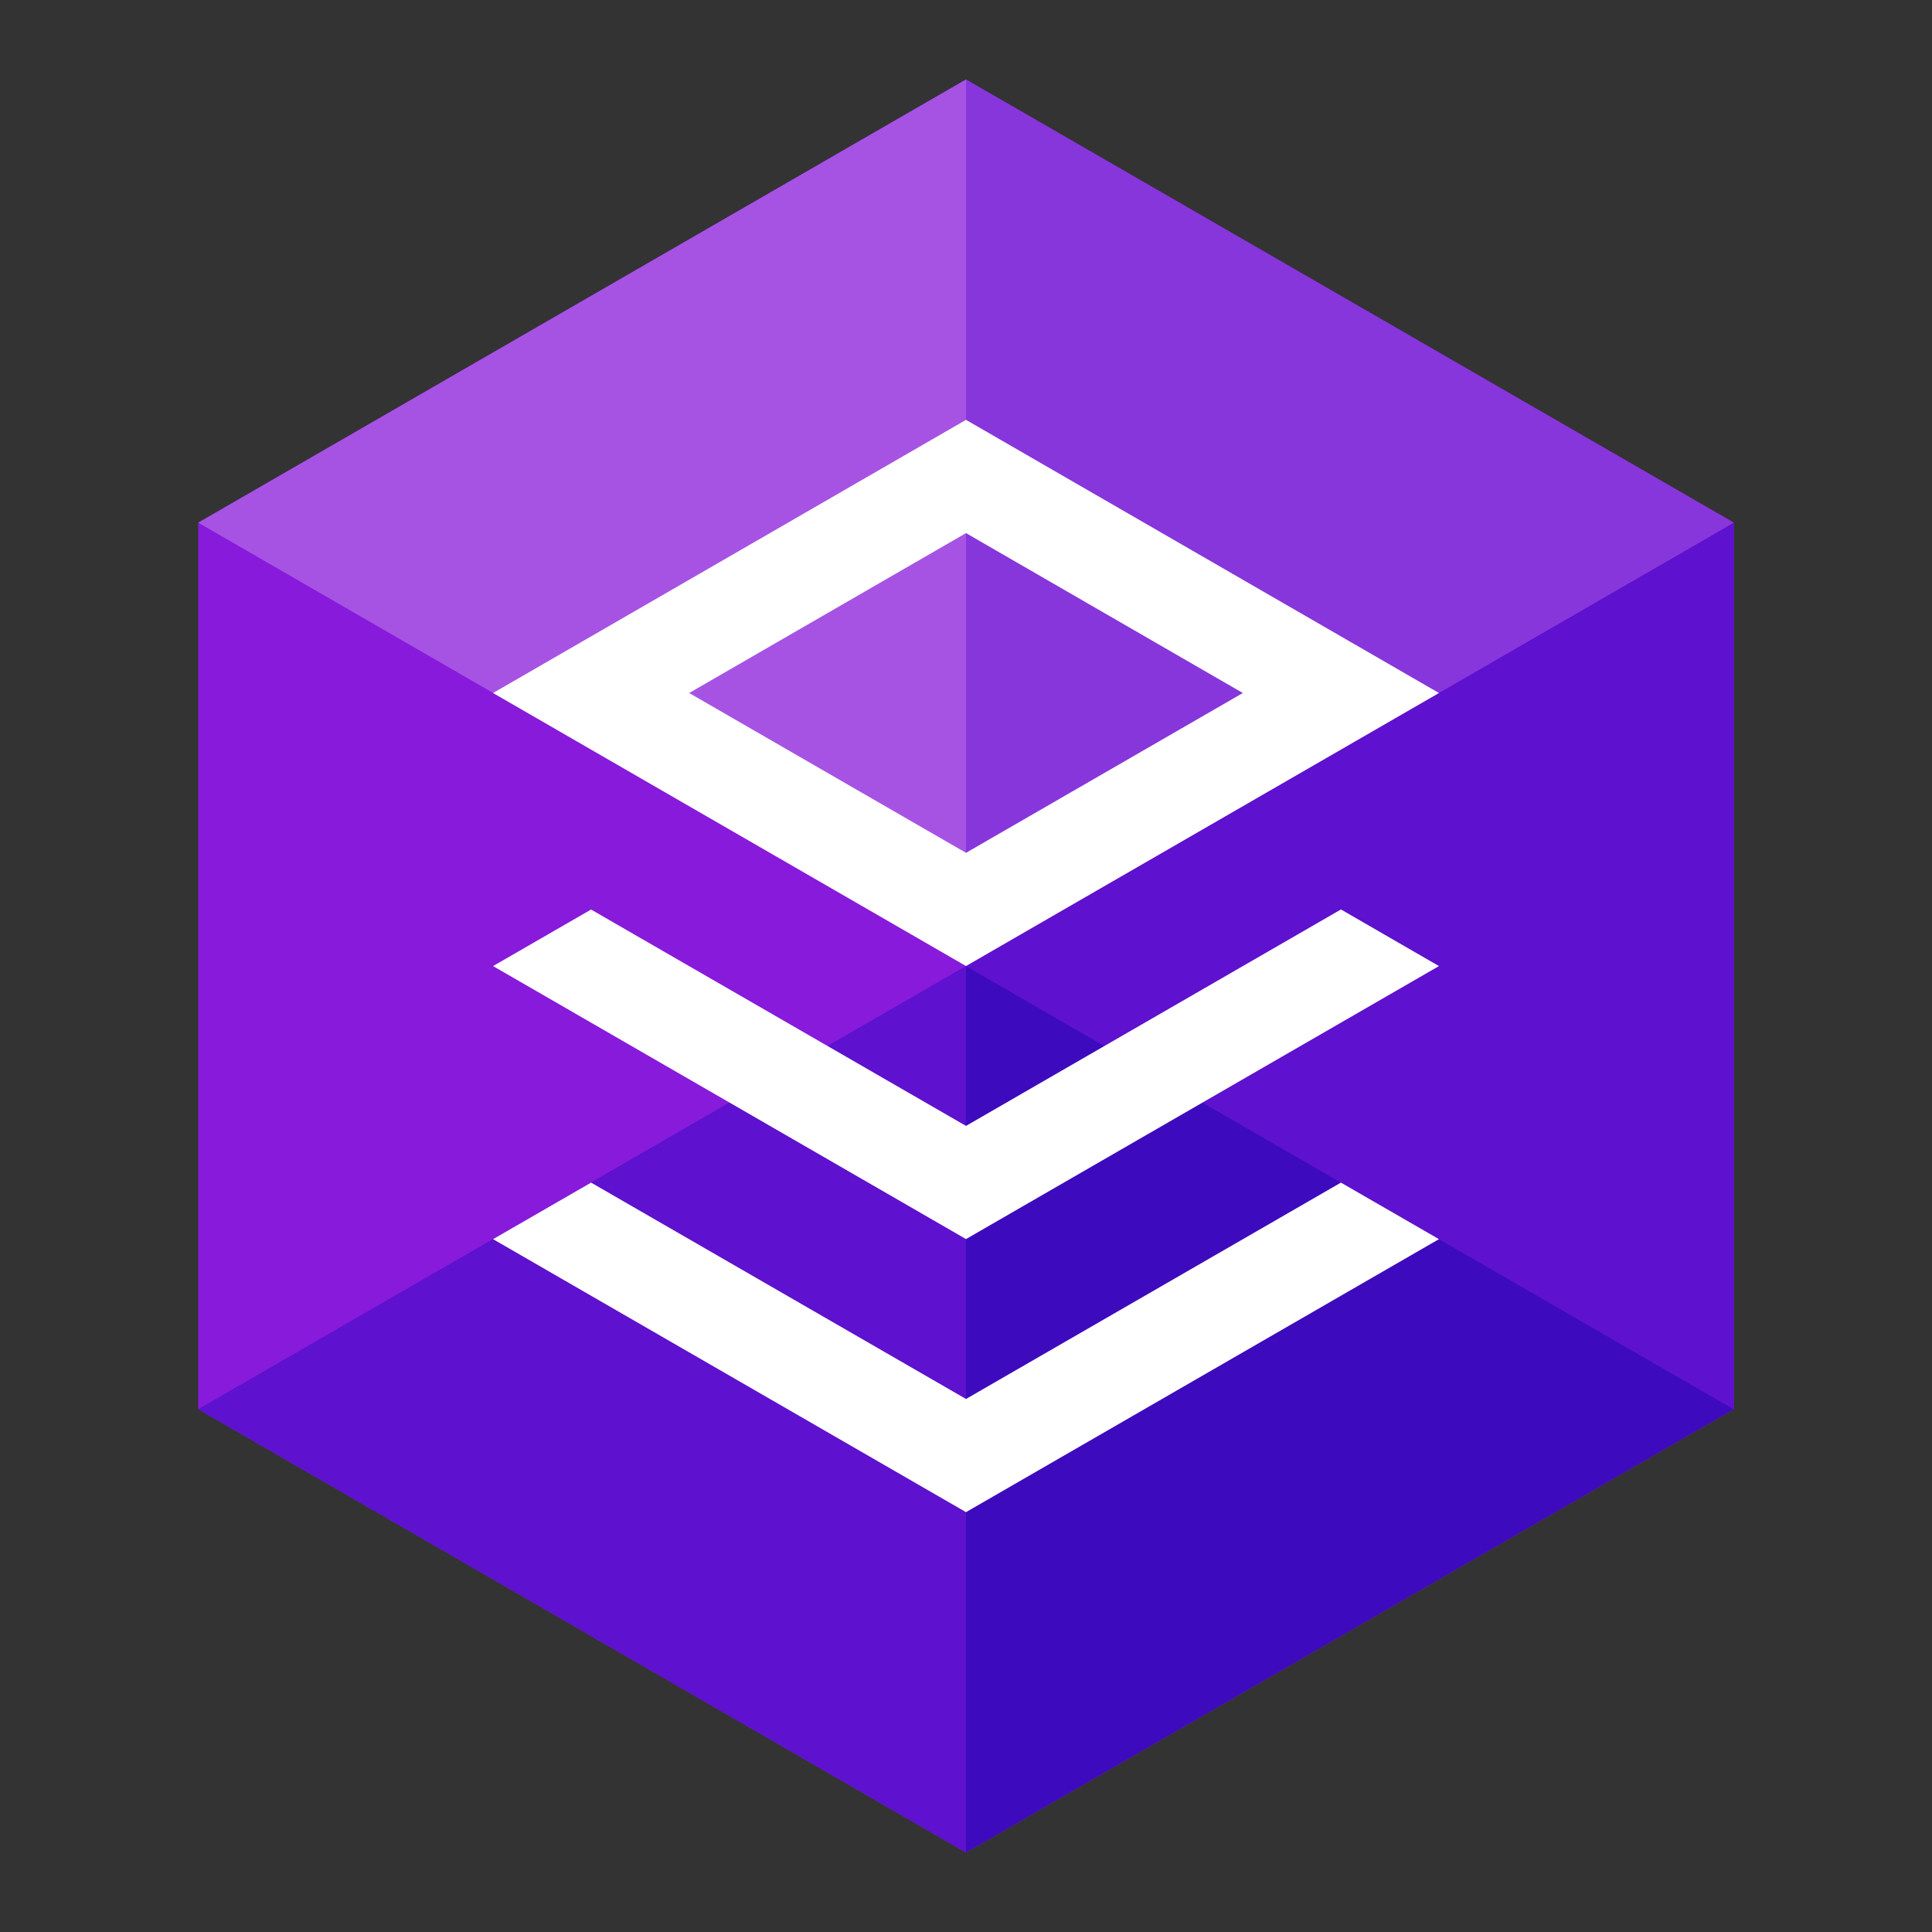 <?xml version="1.0" encoding="utf-8"?>
<!-- Generator: Adobe Illustrator 24.0.1, SVG Export Plug-In . SVG Version: 6.00 Build 0)  -->
<svg version="1.1" id="Layer_1" xmlns="http://www.w3.org/2000/svg" xmlns:xlink="http://www.w3.org/1999/xlink" x="0px" y="0px"
	 viewBox="0 0 246 246" style="enable-background:new 0 0 246 246;" xml:space="preserve">
<rect x="0" y="0" width="246" height="246" fill="#333333" stroke="none"/>
<style type="text/css">
	.st0{fill:#FFFFFF;fill-opacity:0;}
	.st1{fill:#881ADB;}
	.st2{fill:#A653E4;}
	.st3{fill:#5E11CE;}
	.st4{fill:#8736DB;}
	.st5{fill:#3D0BBD;}
	.st6{fill:#FFFFFF;}
</style>
<title>dbForge_DeveloperBundle_SQLS</title>
<rect x="-44" y="-44" class="st0" width="334" height="334"/>
<polyline class="st1" points="220.76,66.55 220.76,179.43 123,235.88 25.24,179.43 25.24,66.55 123,10.12 220.76,66.55 "/>
<polyline class="st2" points="123,10.12 25.24,66.55 123,123 123,123 123,10.12 123,10.12 "/>
<polyline class="st3" points="123,123 25.24,179.43 123,235.88 123,123 "/>
<polyline class="st3" points="220.76,66.55 123,123 220.76,179.43 220.76,179.43 220.76,66.55 "/>
<polyline class="st4" points="123,10.12 123,123 220.76,66.55 123,10.12 "/>
<polyline class="st5" points="123,123 123,123 123,235.88 220.76,179.43 123,123 "/>
<path class="st6" d="M123,123L62.78,88.24L123,53.46l60.22,34.78L123,123z M87.75,88.24L123,108.59l35.25-20.35L123,67.88
	L87.75,88.24z"/>
<polygon class="st6" points="123,143.36 75.26,115.81 62.78,123.01 123,157.77 183.22,123.01 170.74,115.8 "/>
<polygon class="st6" points="123,178.13 75.26,150.58 62.78,157.78 123,192.54 183.22,157.78 170.74,150.58 "/>
</svg>
